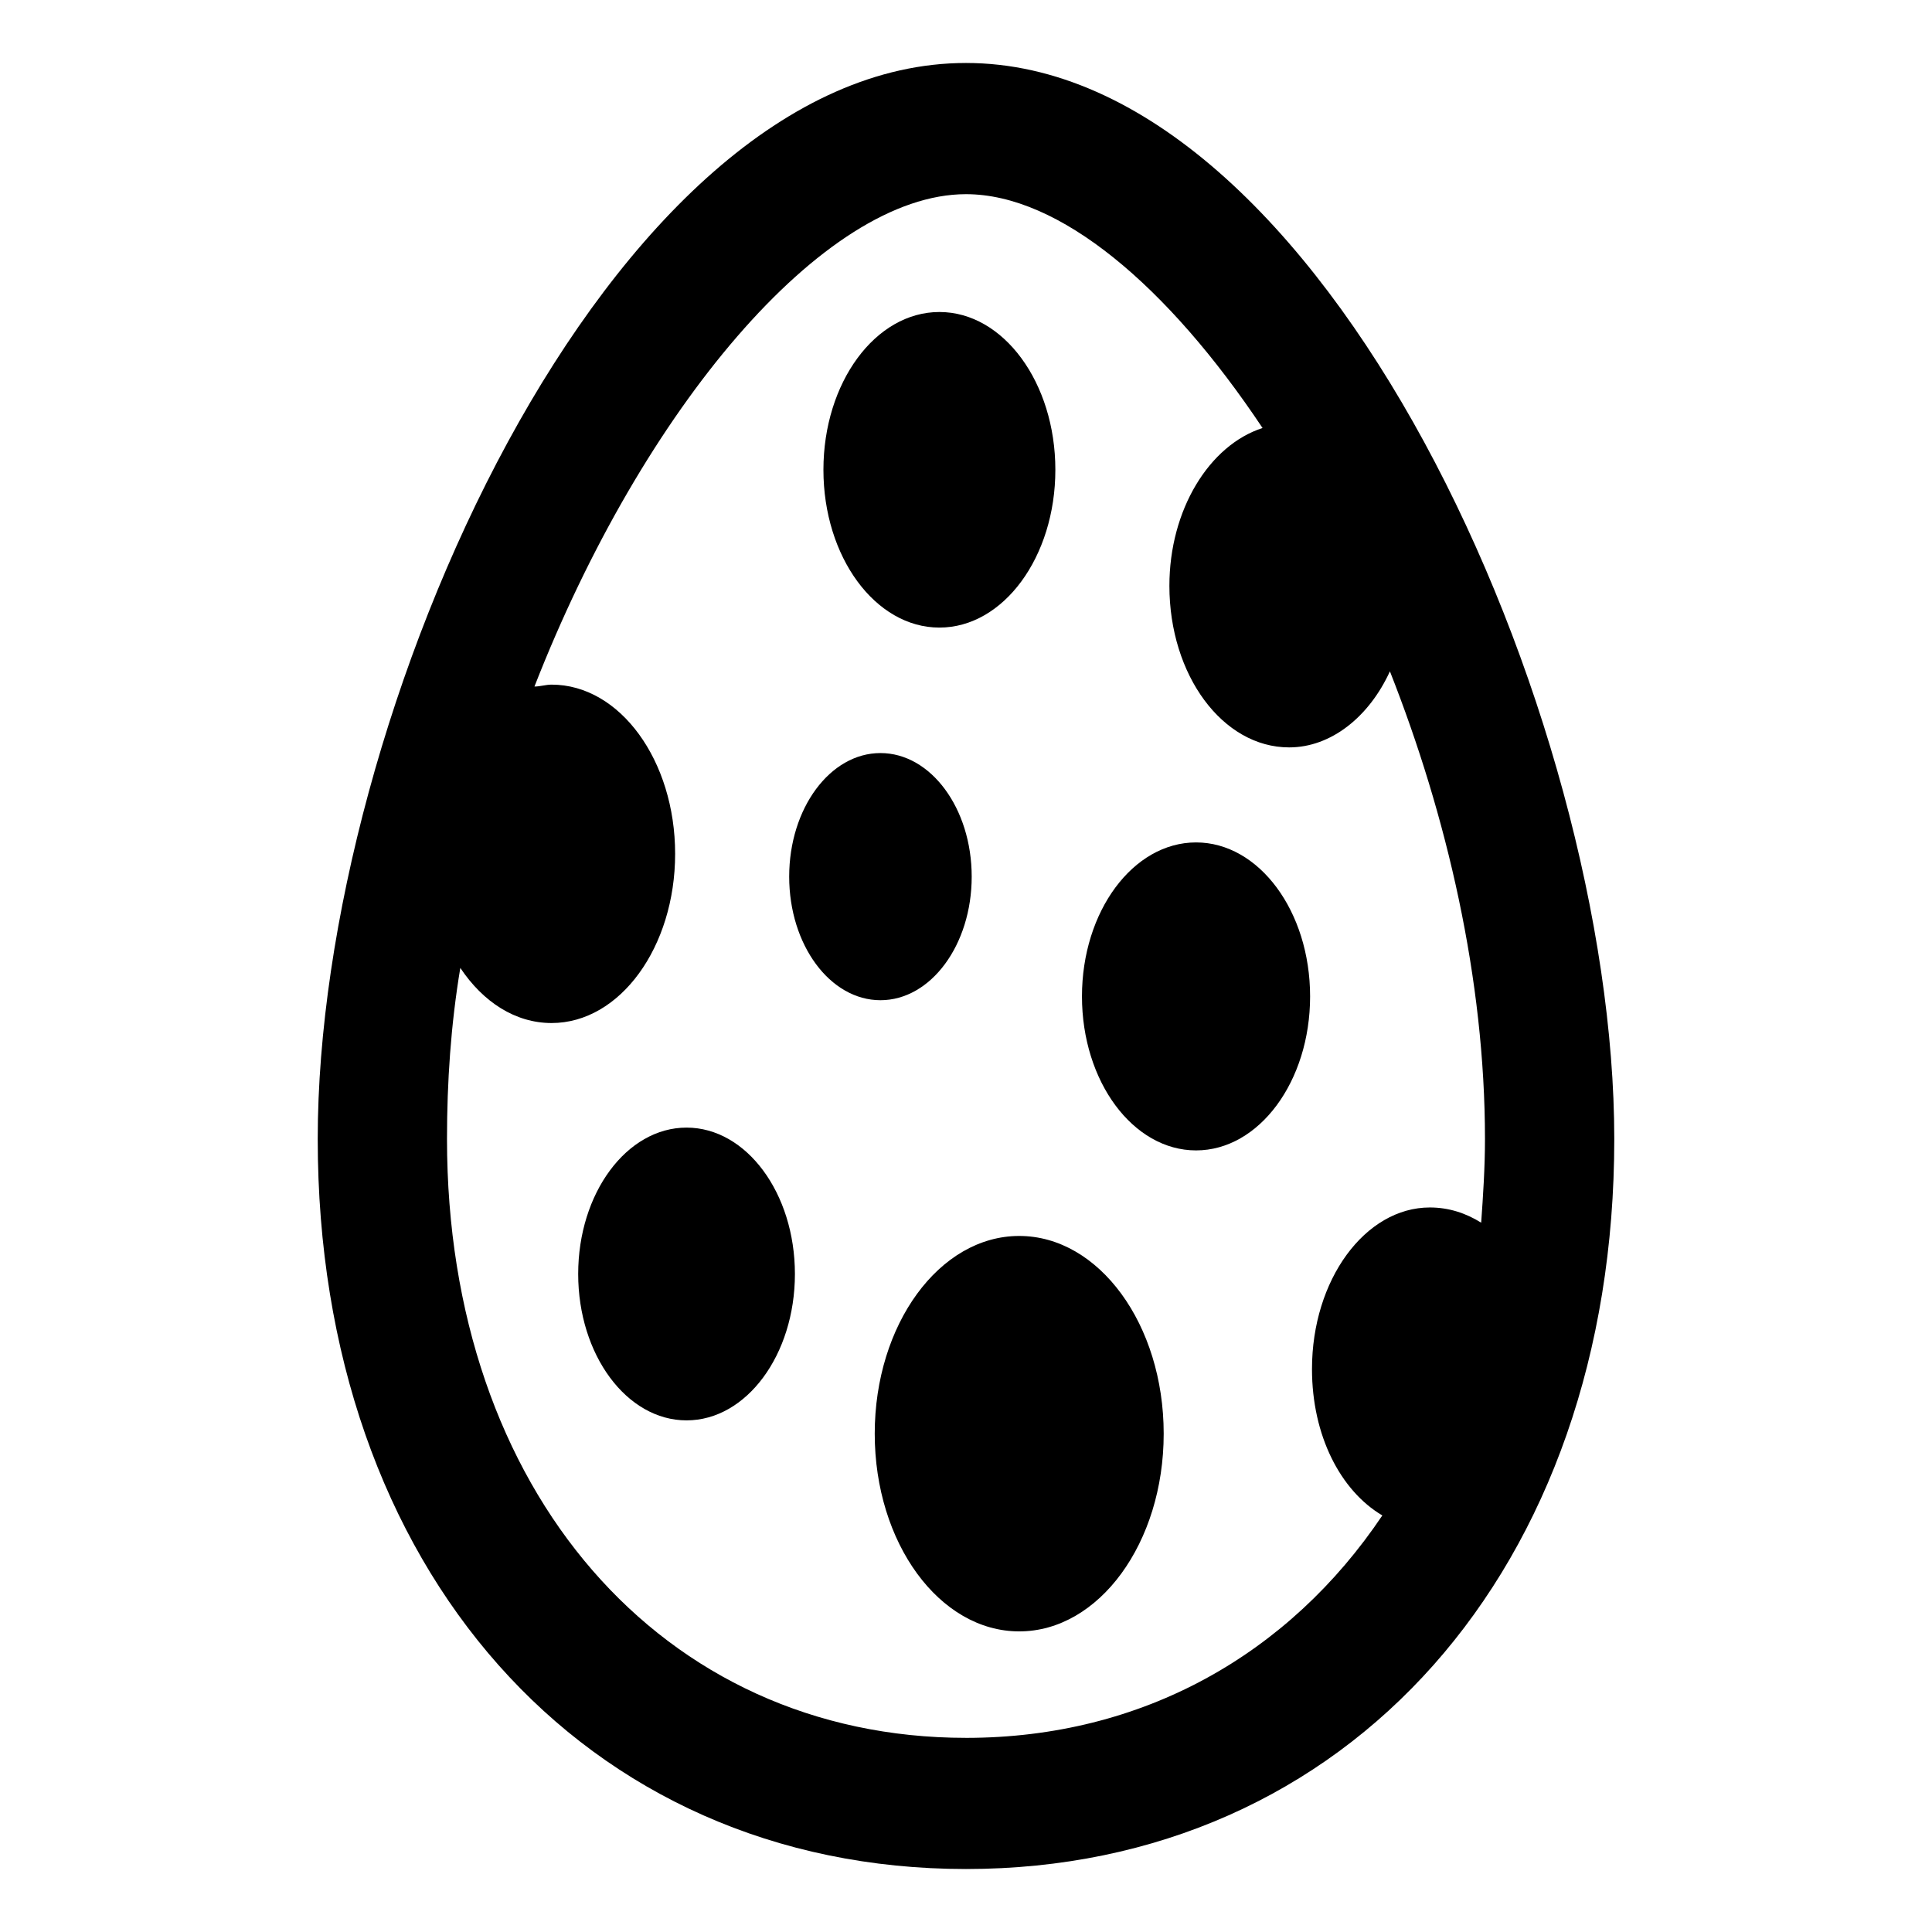 <?xml version="1.0" encoding="UTF-8"?>
<!-- Uploaded to: ICON Repo, www.svgrepo.com, Generator: ICON Repo Mixer Tools -->
<svg fill="#000000" width="800px" height="800px" version="1.1" viewBox="144 144 512 512" xmlns="http://www.w3.org/2000/svg">
 <g>
  <path d="m400 160.69c-94.715 0-171.8 172.81-171.8 285.16 0 113.86 70.535 193.46 171.8 193.46s171.8-79.602 171.8-193.46c-0.004-112.35-77.086-285.16-171.8-285.16zm0 443.86c-80.609 0-137.54-65.496-137.54-158.7 0-15.113 1.008-30.23 3.527-45.344 6.047 9.07 14.609 14.609 24.184 14.609 18.137 0 32.746-20.152 32.746-44.84s-14.609-44.84-32.746-44.84c-1.512 0-3.023 0.504-4.535 0.504 28.715-73.555 76.574-130.48 114.36-130.48 24.688 0 53.402 24.184 78.594 61.969-14.105 4.535-24.688 21.664-24.688 41.816 0 23.68 14.105 42.824 31.738 42.824 11.082 0 21.16-8.062 26.703-20.152 15.113 38.289 25.191 81.617 25.191 123.94 0 7.559-0.504 15.113-1.008 22.168-4.031-2.519-8.566-4.031-13.602-4.031-17.129 0-31.234 19.145-31.234 42.824 0 17.633 7.559 32.242 18.641 38.793-24.691 36.777-63.484 58.945-110.34 58.945z"/>
  <path d="m491.19 408.06c0 22.539-13.535 40.809-30.227 40.809-16.695 0-30.23-18.27-30.23-40.809 0-22.535 13.535-40.809 30.23-40.809 16.691 0 30.227 18.273 30.227 40.809"/>
  <path d="m423.68 268.5c0 23.094-13.758 41.816-30.73 41.816-16.973 0-30.734-18.723-30.734-41.816s13.762-41.816 30.734-41.816c16.973 0 30.73 18.723 30.73 41.816"/>
  <path d="m401.51 376.32c0 18.086-10.828 32.746-24.184 32.746s-24.184-14.66-24.184-32.746c0-18.086 10.828-32.75 24.184-32.75s24.184 14.664 24.184 32.75"/>
  <path d="m354.66 481.62c0 21.422-12.859 38.793-28.719 38.793s-28.715-17.371-28.715-38.793c0-21.426 12.855-38.793 28.715-38.793s28.719 17.367 28.719 38.793"/>
  <path d="m452.39 523.94c0 28.938-17.145 52.395-38.289 52.395-21.148 0-38.289-23.457-38.289-52.395 0-28.941 17.141-52.398 38.289-52.398 21.145 0 38.289 23.457 38.289 52.398"/>
 </g>
</svg>